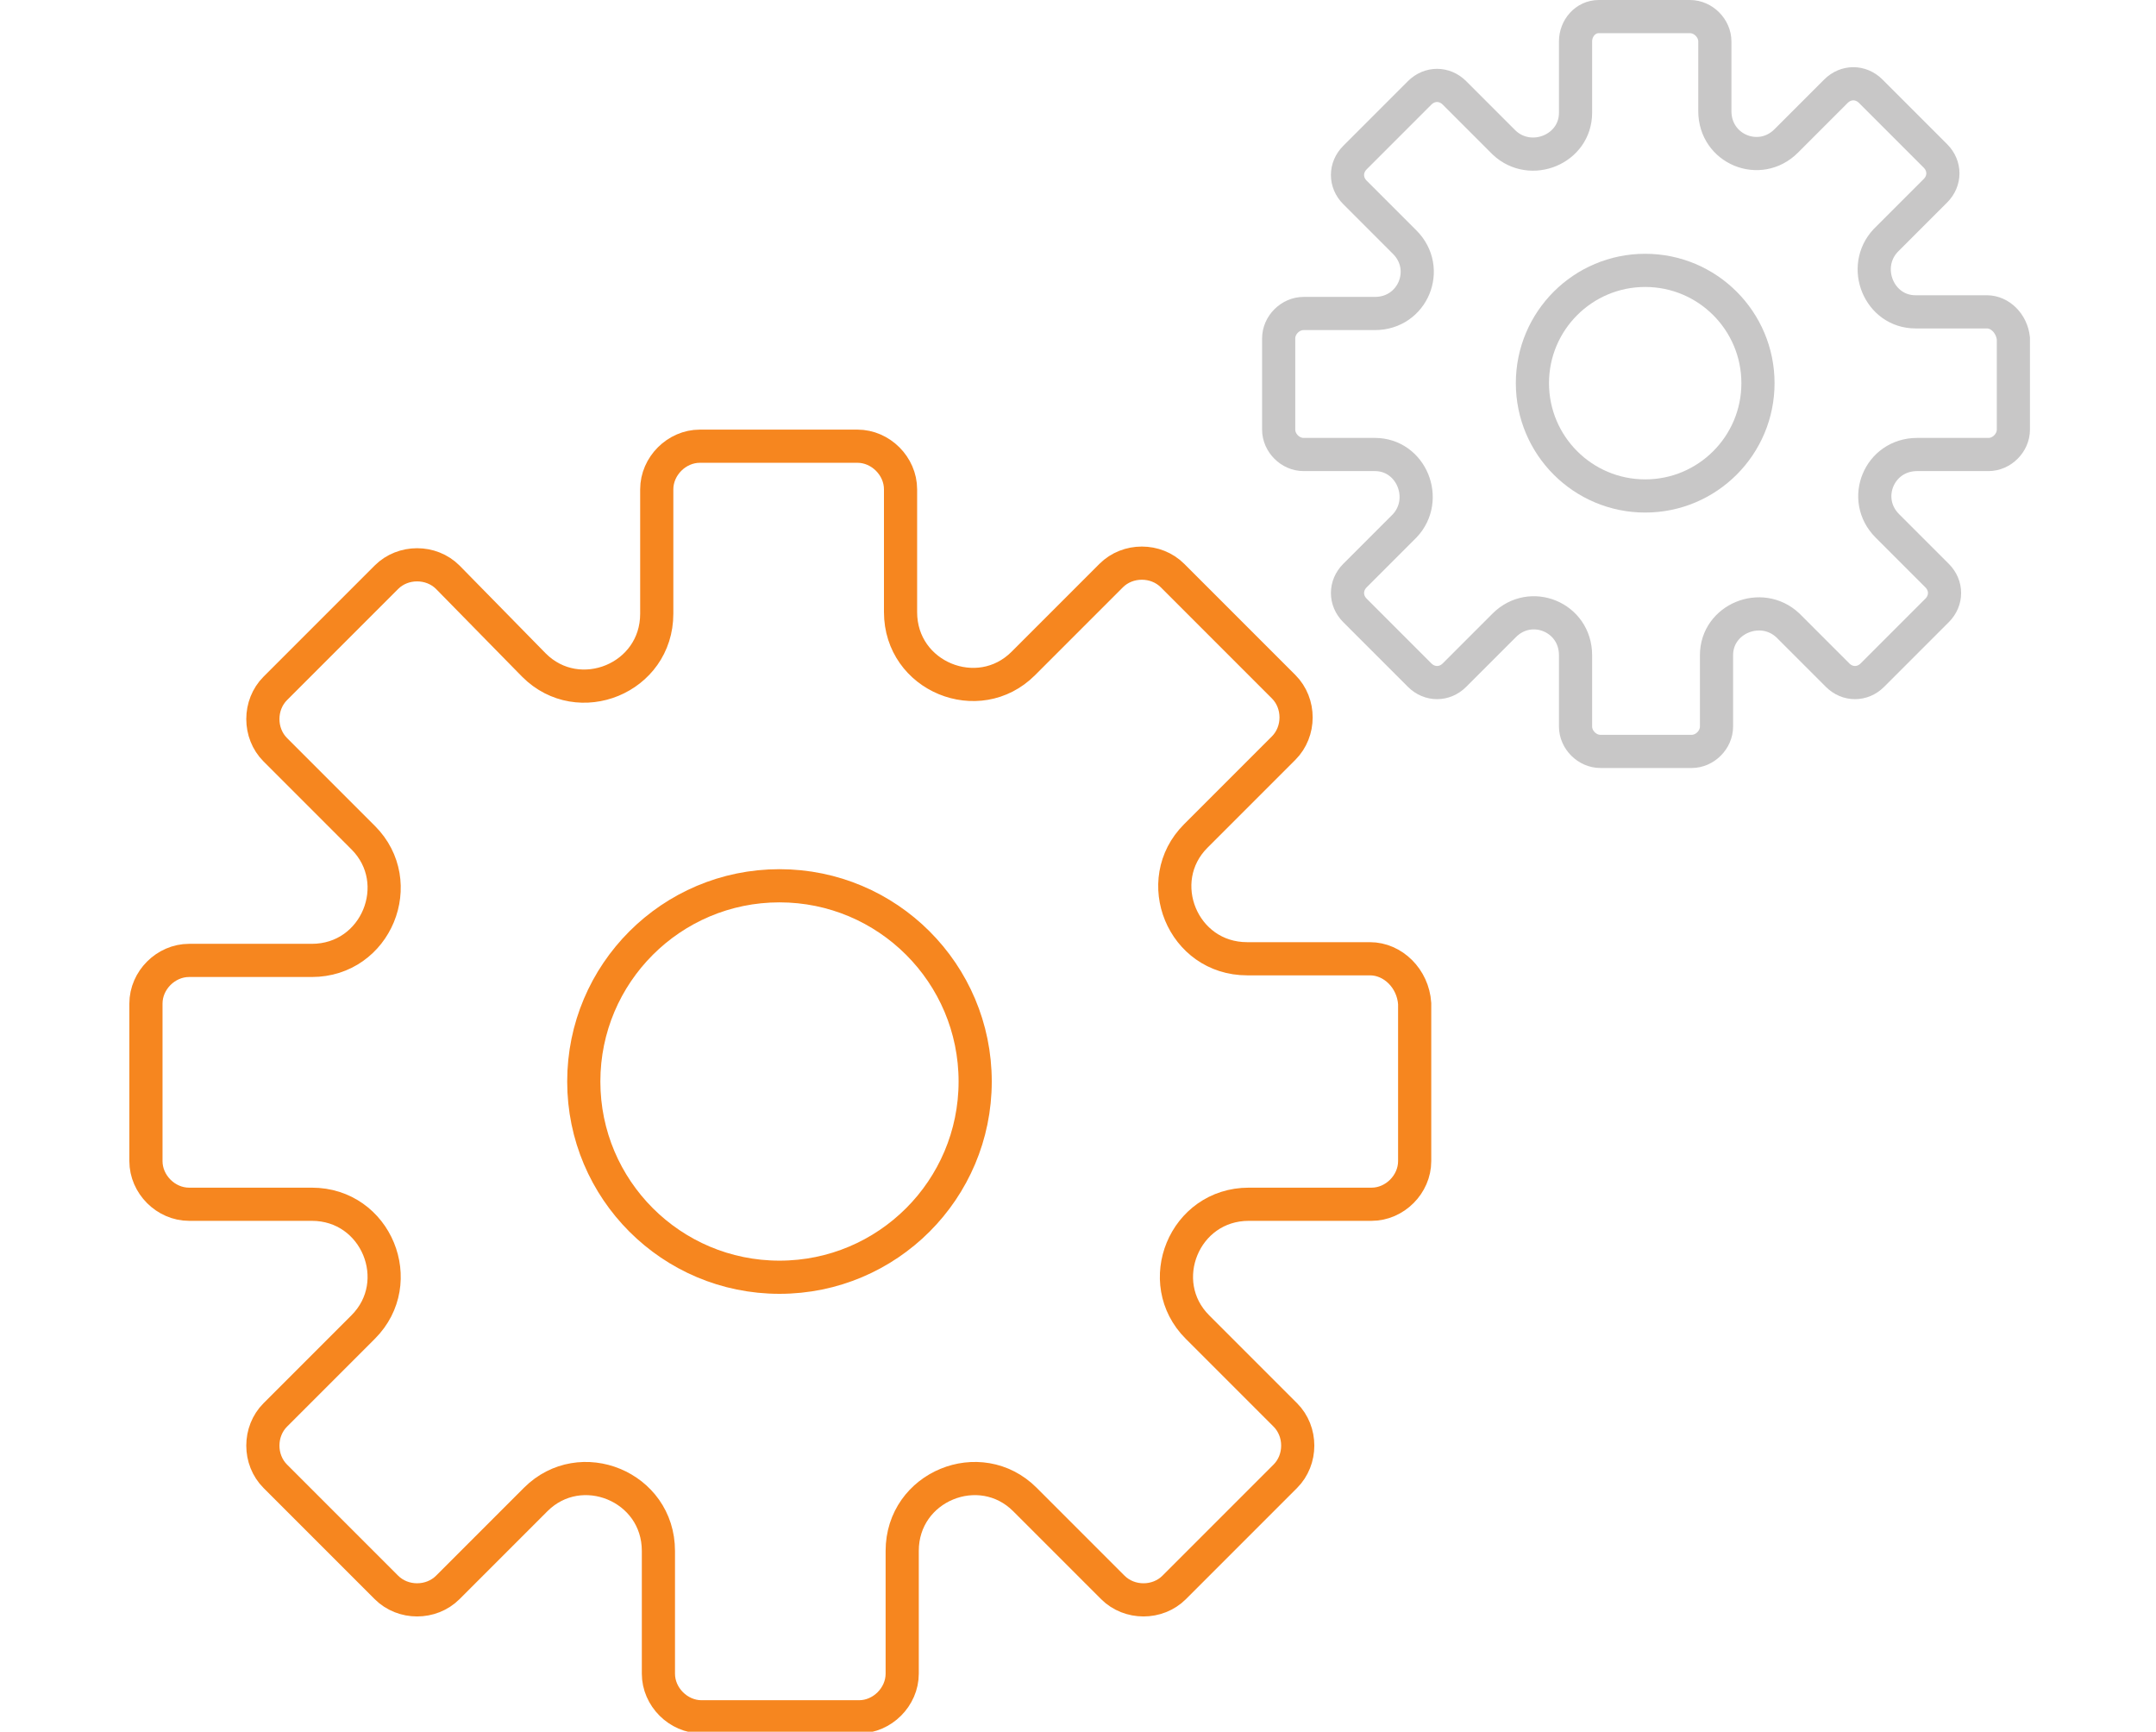 <?xml version="1.0" encoding="utf-8"?>
<!-- Generator: Adobe Illustrator 20.1.0, SVG Export Plug-In . SVG Version: 6.00 Build 0)  -->
<!DOCTYPE svg PUBLIC "-//W3C//DTD SVG 1.1//EN" "http://www.w3.org/Graphics/SVG/1.1/DTD/svg11.dtd">
<svg version="1.1" id="Layer_1" xmlns="http://www.w3.org/2000/svg" xmlns:xlink="http://www.w3.org/1999/xlink" x="0px" y="0px"
	 viewBox="0 0 130 104.4" style="enable-background:new 0 0 130 104.4;" xml:space="preserve">
<path style="fill:none;stroke:#F6861F;stroke-width:2;stroke-linecap:round;stroke-miterlimit:10;" d="M82.6,57.8h-7.4c-3.9,0-5.8-4.7-3.1-7.4l5.3-5.3c1-1,1-2.7,0-3.7l-6.7-6.7c-1-1-2.7-1-3.7,0L61.7,40
	c-2.7,2.7-7.4,0.8-7.4-3.1v-7.4c0-1.4-1.2-2.6-2.6-2.6h-9.5c-1.4,0-2.6,1.2-2.6,2.6V37c0,3.9-4.7,5.8-7.4,3.1L27,34.8
	c-1-1-2.7-1-3.7,0l-6.7,6.7c-1,1-1,2.7,0,3.7l5.3,5.3c2.7,2.7,0.8,7.4-3.1,7.4h-7.4c-1.4,0-2.6,1.2-2.6,2.6v9.5
	c0,1.4,1.2,2.6,2.6,2.6h7.4c3.9,0,5.8,4.7,3.1,7.4l-5.3,5.3c-1,1-1,2.7,0,3.7l6.7,6.7c1,1,2.7,1,3.7,0l5.3-5.3
	c2.7-2.7,7.4-0.8,7.4,3.1v7.4c0,1.4,1.2,2.6,2.6,2.6h9.5c1.4,0,2.6-1.2,2.6-2.6v-7.4c0-3.9,4.7-5.8,7.4-3.1l5.3,5.3c1,1,2.7,1,3.7,0
	l6.7-6.7c1-1,1-2.7,0-3.7l-5.3-5.3c-2.7-2.7-0.8-7.4,3.1-7.4h7.4c1.4,0,2.6-1.2,2.6-2.6v-9.5C85.2,59,84,57.8,82.6,57.8z"/>
<circle style="fill:none;stroke:#F6861F;stroke-width:2;stroke-linecap:round;stroke-miterlimit:10;" cx="47" cy="65.2" r="11.8"/>
<path style="fill:none;stroke:#C8C7C7;stroke-width:2;stroke-linecap:round;stroke-miterlimit:10;" d="M119.8,18.8h-4.3c-2.2,0-3.3-2.7-1.8-4.3l3-3c0.6-0.6,0.6-1.5,0-2.1l-3.9-3.9c-0.6-0.6-1.5-0.6-2.1,0l-3,3
	c-1.6,1.6-4.3,0.5-4.3-1.8V2.5c0-0.8-0.7-1.5-1.5-1.5h-5.5C95.6,1,95,1.7,95,2.5v4.3c0,2.2-2.7,3.3-4.3,1.8l-3-3
	c-0.6-0.6-1.5-0.6-2.1,0l-3.9,3.9c-0.6,0.6-0.6,1.5,0,2.1l3,3c1.6,1.6,0.5,4.3-1.8,4.3h-4.3c-0.8,0-1.5,0.7-1.5,1.5v5.5
	c0,0.8,0.7,1.5,1.5,1.5h4.3c2.2,0,3.3,2.7,1.8,4.3l-3,3c-0.6,0.6-0.6,1.5,0,2.1l3.9,3.9c0.6,0.6,1.5,0.6,2.1,0l3-3
	c1.6-1.6,4.3-0.5,4.3,1.8v4.3c0,0.8,0.7,1.5,1.5,1.5h5.5c0.8,0,1.5-0.7,1.5-1.5v-4.3c0-2.2,2.7-3.3,4.3-1.8l3,3
	c0.6,0.6,1.5,0.6,2.1,0l3.9-3.9c0.6-0.6,0.6-1.5,0-2.1l-3-3c-1.6-1.6-0.5-4.3,1.8-4.3h4.3c0.8,0,1.5-0.7,1.5-1.5v-5.5
	C121.3,19.5,120.6,18.8,119.8,18.8z"/>
<circle style="fill:none;stroke:#C8C7C7;stroke-width:2;stroke-linecap:round;stroke-miterlimit:10;" cx="99.2" cy="23.1" r="6.8"/>
</svg>
